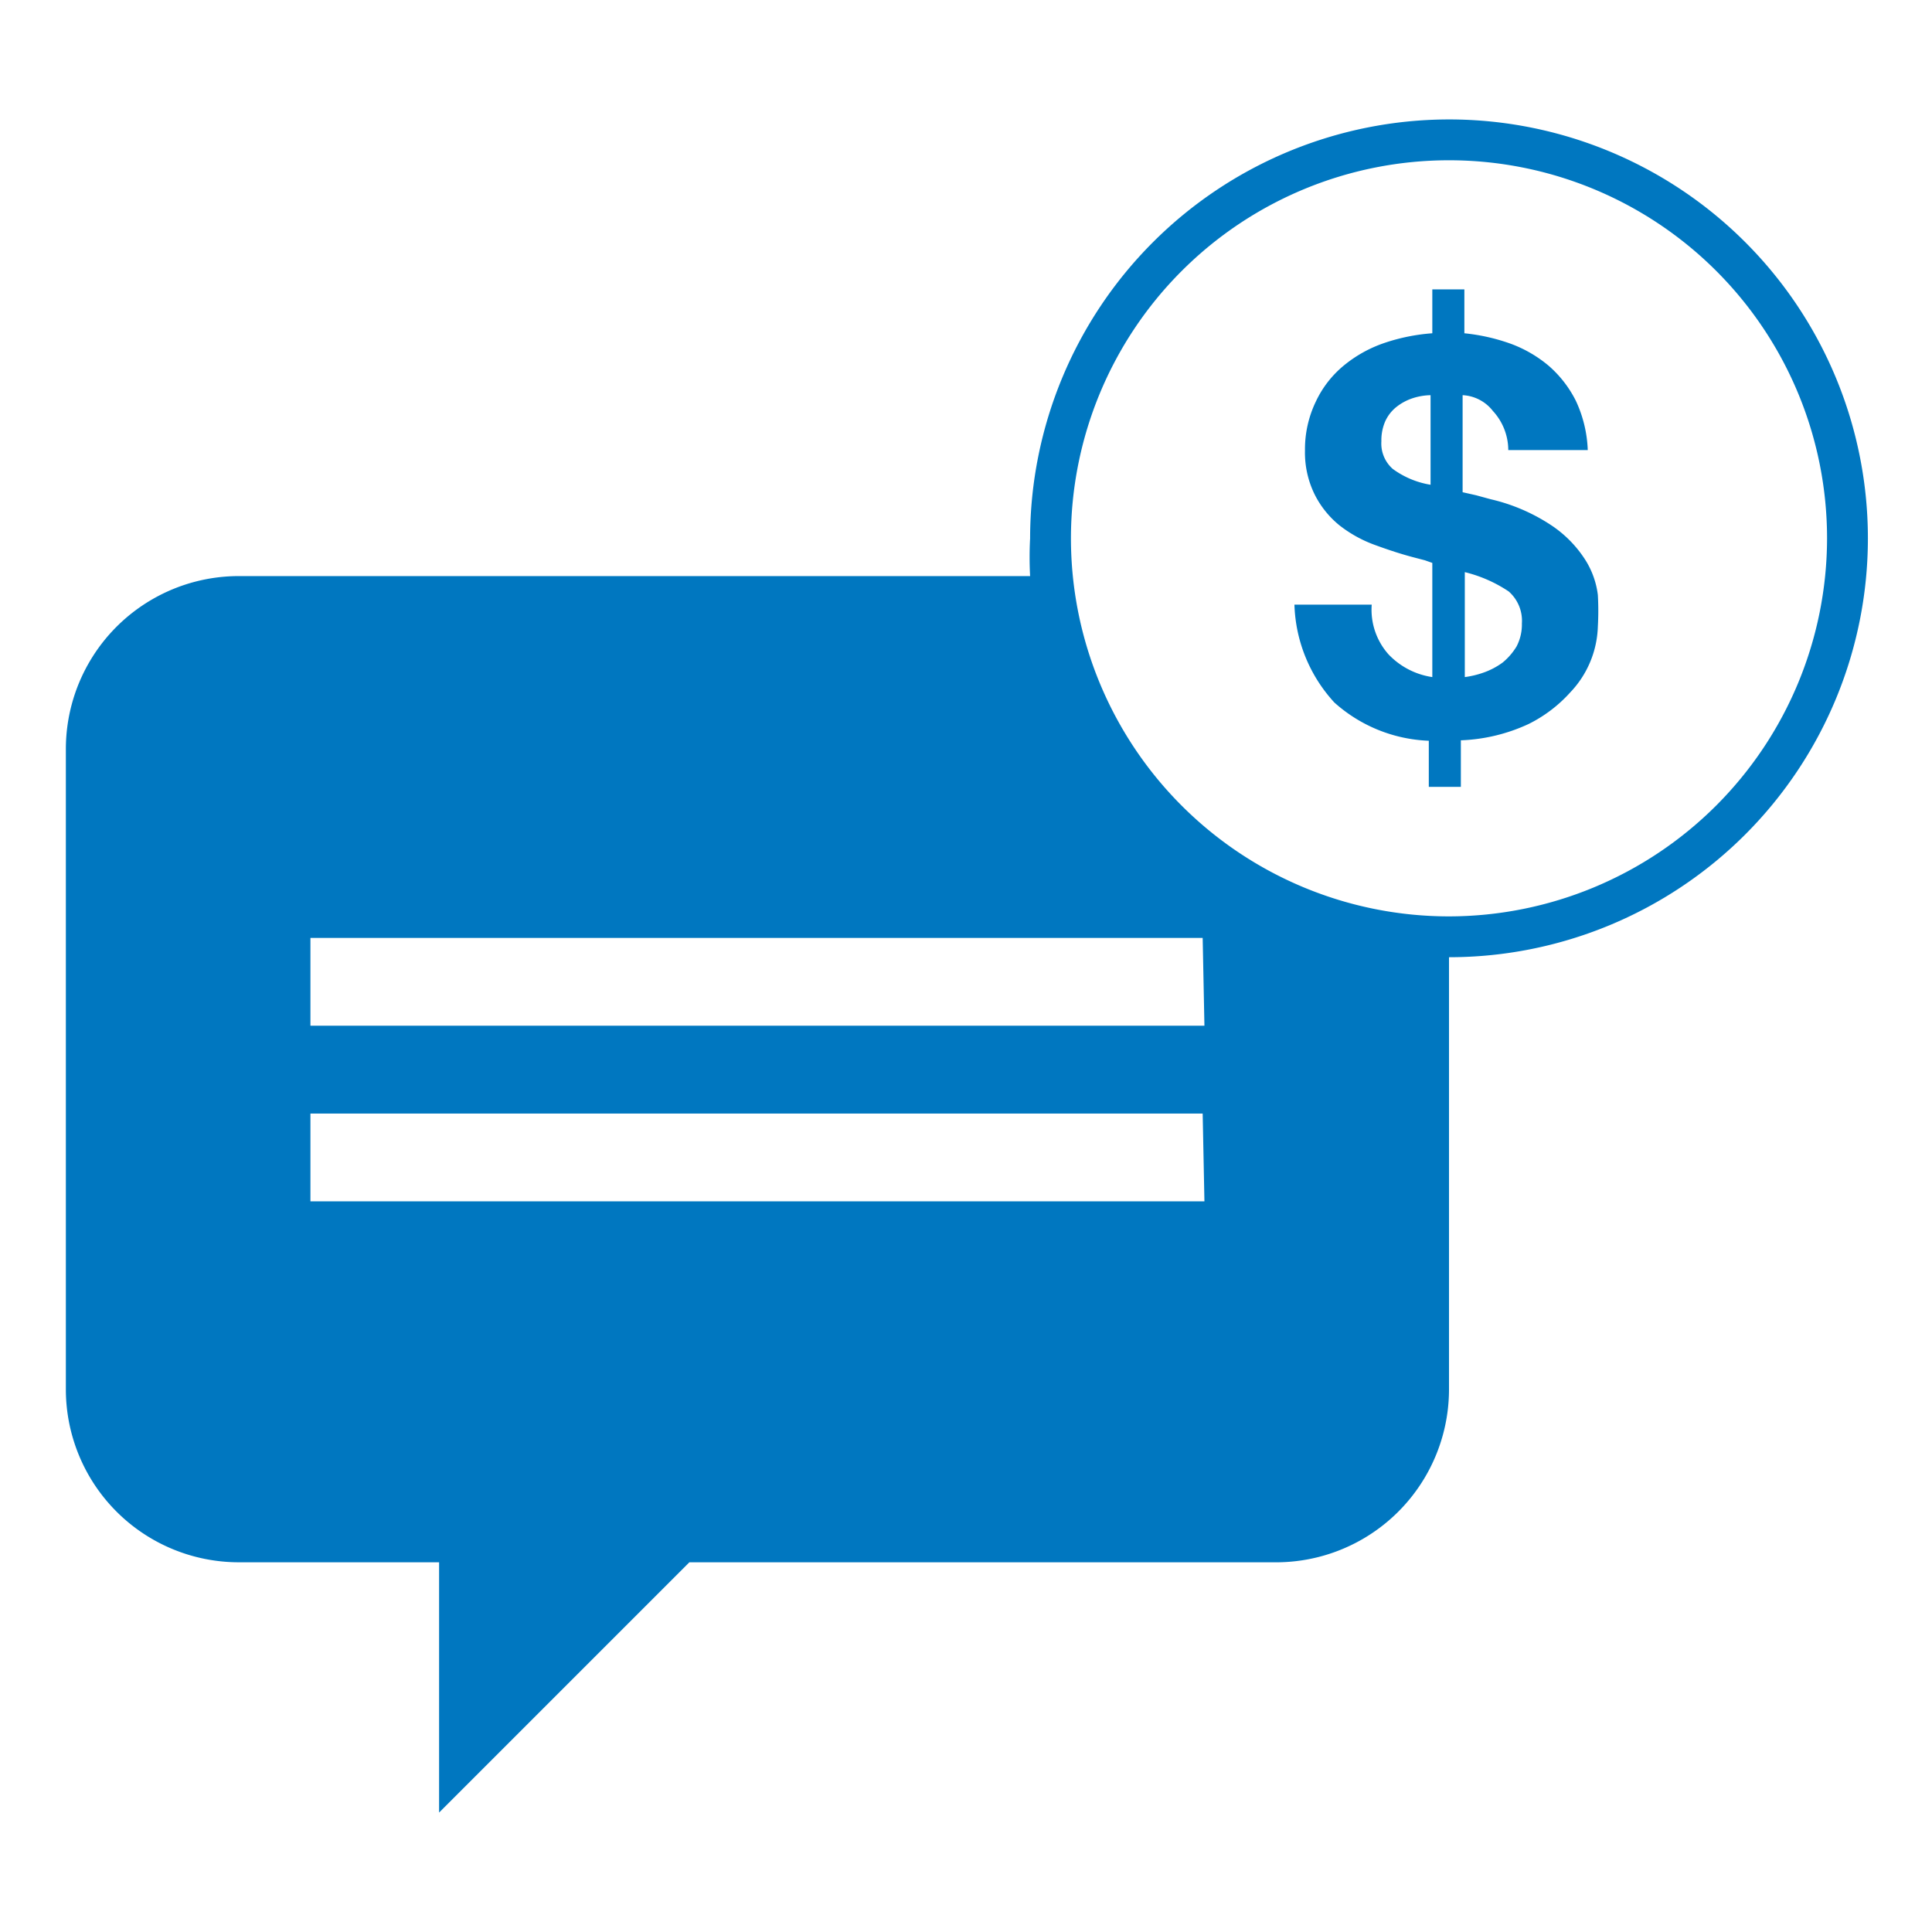 <svg xmlns="http://www.w3.org/2000/svg" viewBox="0 0 44 44"><g id="a963e582-ecef-4c72-8588-b170c6724cd0" data-name="Layer 2"><g id="f08310ea-bdfc-4ab4-b072-4bfc6bcdd342" data-name="frames"><rect width="44" height="44" fill="none"/></g><g id="b7f7c1d2-2d2b-48c0-8fea-f81aabea5e55" data-name="Icons"><rect x="7.07" y="21.34" width="20.31" height="2.02" fill="none"/><rect x="7.07" y="25.34" width="20.31" height="2.02" fill="none"/><path d="M33,2.72a9.55,9.55,0,0,0-9.54,9.54,8.12,8.12,0,0,0,0,.86h-18A3.94,3.94,0,0,0,1.5,17.05v14.6a3.94,3.94,0,0,0,3.93,3.93H10v5.7l5.7-5.7H29A3.94,3.94,0,0,0,33,31.65V21.8h0A9.54,9.54,0,0,0,33,2.72Zm0,18.15a8.61,8.61,0,1,1,8.61-8.61A8.62,8.62,0,0,1,33,20.87Zm-5.57,6.49H7.07v-2H27.39Zm0-4H7.07v-2H27.39Z" fill="#0077c0"/><path d="M31.62,14.9a1.72,1.72,0,0,0,1,.52v-2.6l-.17-.06-.23-.06c-.31-.08-.61-.18-.91-.29a2.91,2.91,0,0,1-.81-.45,2.14,2.14,0,0,1-.56-.7,2.16,2.16,0,0,1-.22-1,2.5,2.5,0,0,1,.25-1.12,2.36,2.36,0,0,1,.64-.82,2.94,2.94,0,0,1,.92-.51,4.39,4.39,0,0,1,1.09-.22v-1h.73v1a4.44,4.44,0,0,1,1.06.24,2.9,2.9,0,0,1,.86.5,2.6,2.6,0,0,1,.62.8,2.88,2.88,0,0,1,.27,1.12H34.35A1.32,1.32,0,0,0,34,9.36.93.93,0,0,0,33.31,9v2.21l.31.07.33.09a4.21,4.21,0,0,1,1.42.62,2.67,2.67,0,0,1,.74.77,1.93,1.93,0,0,1,.28.79,6.49,6.49,0,0,1,0,.72,2.27,2.27,0,0,1-.63,1.5,3.16,3.16,0,0,1-.95.72,4,4,0,0,1-1.54.37v1.06h-.73V16.87A3.41,3.41,0,0,1,30.39,16a3.44,3.44,0,0,1-.91-2.23h1.76A1.53,1.53,0,0,0,31.62,14.9Zm.55-5.83a1.2,1.2,0,0,0-.37.2.89.89,0,0,0-.25.32,1.08,1.08,0,0,0-.09.46.77.77,0,0,0,.26.63,2,2,0,0,0,.86.36V9A1.4,1.4,0,0,0,32.17,9.07Zm1.61,6.25a1.67,1.67,0,0,0,.44-.23,1.42,1.42,0,0,0,.32-.37,1.08,1.08,0,0,0,.12-.52.89.89,0,0,0-.3-.73,3.12,3.12,0,0,0-1-.44v2.39A2.08,2.08,0,0,0,33.78,15.32Z" fill="#0077c0"/></g></g></svg>